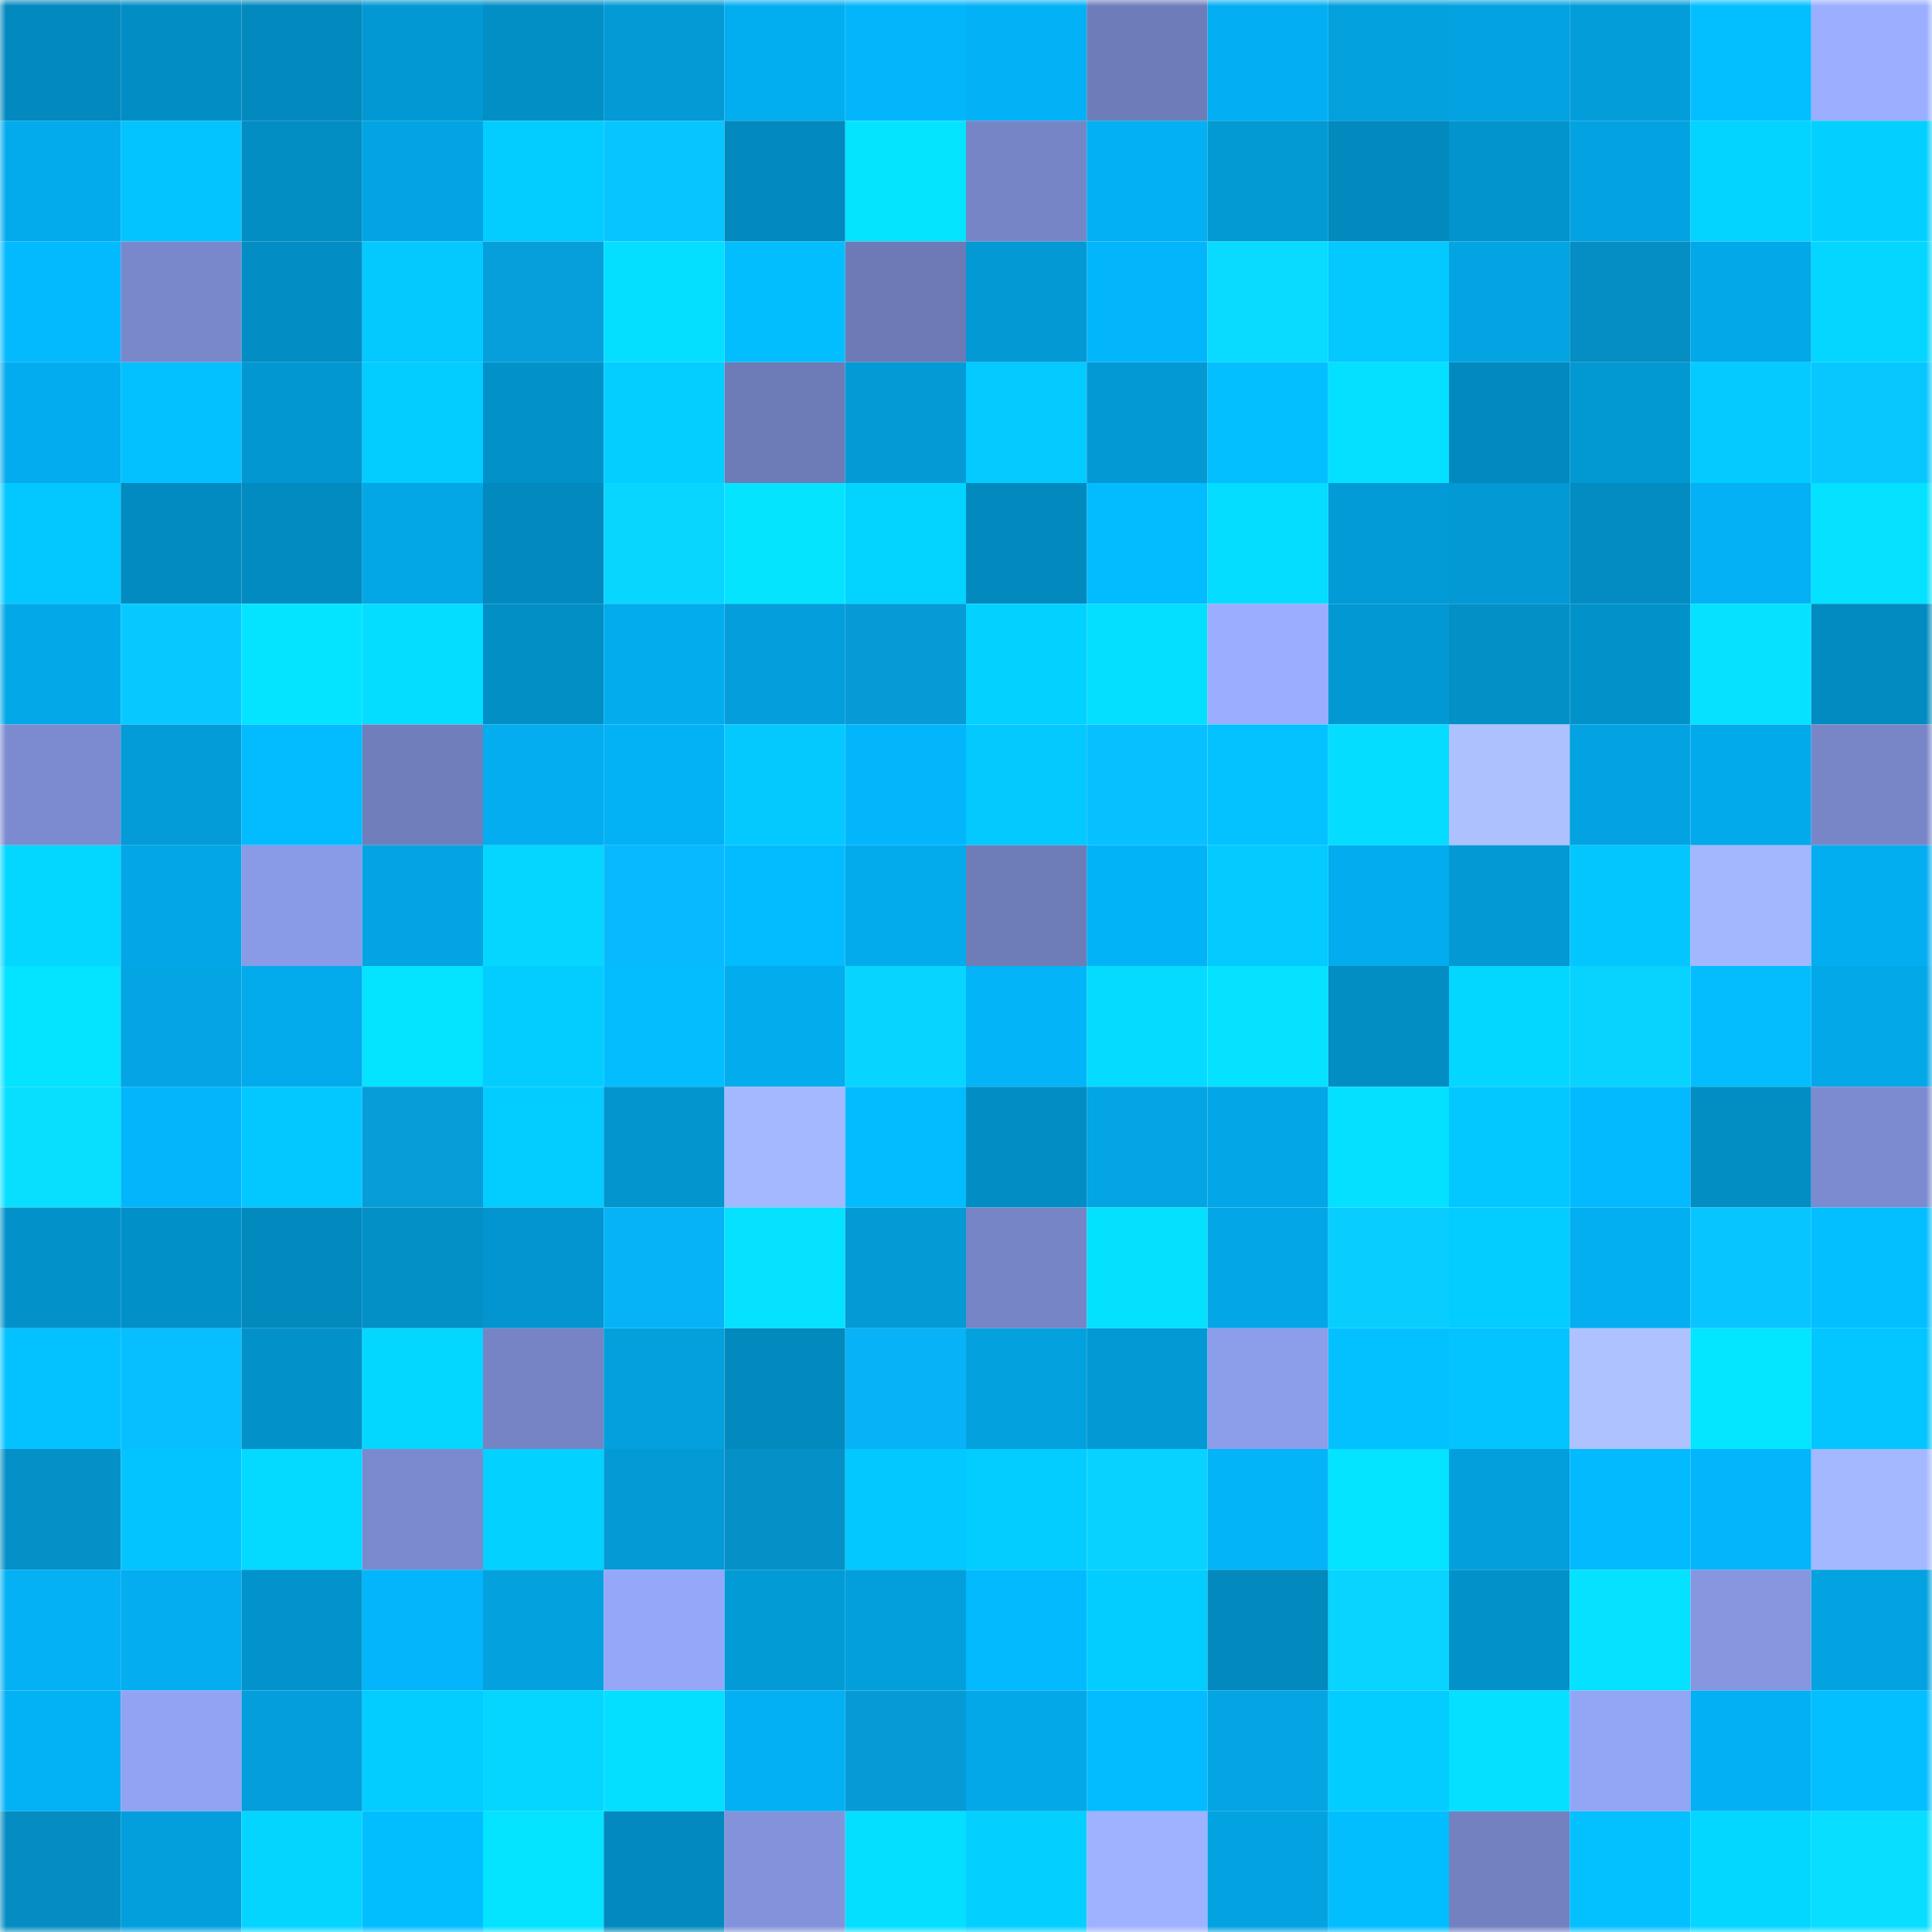 <svg viewBox="0 0 160 160" fill="none" role="img" xmlns="http://www.w3.org/2000/svg" width="240" height="240" name="ens%2Cthemoiv.eth"><mask id="142259991" mask-type="alpha" maskUnits="userSpaceOnUse" x="0" y="0" width="160" height="160"><rect width="160" height="160" fill="#FFFFFF"></rect></mask><g mask="url(#142259991)"><rect x="0" y="0" width="10" height="10" fill="#0289be"></rect><rect x="10" y="0" width="10" height="10" fill="#028ec4"></rect><rect x="20" y="0" width="10" height="10" fill="#0289be"></rect><rect x="30" y="0" width="10" height="10" fill="#0298d3"></rect><rect x="40" y="0" width="10" height="10" fill="#028fc5"></rect><rect x="50" y="0" width="10" height="10" fill="#039ad6"></rect><rect x="60" y="0" width="10" height="10" fill="#03aef0"></rect><rect x="70" y="0" width="10" height="10" fill="#03b6fc"></rect><rect x="80" y="0" width="10" height="10" fill="#03b2f6"></rect><rect x="90" y="0" width="10" height="10" fill="#6e7cb9"></rect><rect x="100" y="0" width="10" height="10" fill="#03aff2"></rect><rect x="110" y="0" width="10" height="10" fill="#03a1de"></rect><rect x="120" y="0" width="10" height="10" fill="#03a2e0"></rect><rect x="130" y="0" width="10" height="10" fill="#039dda"></rect><rect x="140" y="0" width="10" height="10" fill="#03bfff"></rect><rect x="150" y="0" width="10" height="10" fill="#9baeff"></rect><rect x="0" y="10" width="10" height="10" fill="#03abed"></rect><rect x="10" y="10" width="10" height="10" fill="#03c4ff"></rect><rect x="20" y="10" width="10" height="10" fill="#028dc3"></rect><rect x="30" y="10" width="10" height="10" fill="#03a4e2"></rect><rect x="40" y="10" width="10" height="10" fill="#03ccff"></rect><rect x="50" y="10" width="10" height="10" fill="#07c5ff"></rect><rect x="60" y="10" width="10" height="10" fill="#0289be"></rect><rect x="70" y="10" width="10" height="10" fill="#04e4ff"></rect><rect x="80" y="10" width="10" height="10" fill="#7685c6"></rect><rect x="90" y="10" width="10" height="10" fill="#03b0f3"></rect><rect x="100" y="10" width="10" height="10" fill="#0399d3"></rect><rect x="110" y="10" width="10" height="10" fill="#028abf"></rect><rect x="120" y="10" width="10" height="10" fill="#0294cc"></rect><rect x="130" y="10" width="10" height="10" fill="#03a3e1"></rect><rect x="140" y="10" width="10" height="10" fill="#03d3ff"></rect><rect x="150" y="10" width="10" height="10" fill="#03d0ff"></rect><rect x="0" y="20" width="10" height="10" fill="#03baff"></rect><rect x="10" y="20" width="10" height="10" fill="#7988cb"></rect><rect x="20" y="20" width="10" height="10" fill="#028ec5"></rect><rect x="30" y="20" width="10" height="10" fill="#03c9ff"></rect><rect x="40" y="20" width="10" height="10" fill="#069fdc"></rect><rect x="50" y="20" width="10" height="10" fill="#04dfff"></rect><rect x="60" y="20" width="10" height="10" fill="#03beff"></rect><rect x="70" y="20" width="10" height="10" fill="#6d7ab6"></rect><rect x="80" y="20" width="10" height="10" fill="#0399d4"></rect><rect x="90" y="20" width="10" height="10" fill="#03b6fb"></rect><rect x="100" y="20" width="10" height="10" fill="#08dbff"></rect><rect x="110" y="20" width="10" height="10" fill="#03c9ff"></rect><rect x="120" y="20" width="10" height="10" fill="#03a4e2"></rect><rect x="130" y="20" width="10" height="10" fill="#058ec3"></rect><rect x="140" y="20" width="10" height="10" fill="#03a8e9"></rect><rect x="150" y="20" width="10" height="10" fill="#04d6ff"></rect><rect x="0" y="30" width="10" height="10" fill="#03acee"></rect><rect x="10" y="30" width="10" height="10" fill="#03c1ff"></rect><rect x="20" y="30" width="10" height="10" fill="#0297d1"></rect><rect x="30" y="30" width="10" height="10" fill="#03ccff"></rect><rect x="40" y="30" width="10" height="10" fill="#0292c9"></rect><rect x="50" y="30" width="10" height="10" fill="#03ceff"></rect><rect x="60" y="30" width="10" height="10" fill="#6d7bb7"></rect><rect x="70" y="30" width="10" height="10" fill="#039ad5"></rect><rect x="80" y="30" width="10" height="10" fill="#03cbff"></rect><rect x="90" y="30" width="10" height="10" fill="#0399d4"></rect><rect x="100" y="30" width="10" height="10" fill="#03bfff"></rect><rect x="110" y="30" width="10" height="10" fill="#04e0ff"></rect><rect x="120" y="30" width="10" height="10" fill="#0289be"></rect><rect x="130" y="30" width="10" height="10" fill="#0298d2"></rect><rect x="140" y="30" width="10" height="10" fill="#03cbff"></rect><rect x="150" y="30" width="10" height="10" fill="#08c7ff"></rect><rect x="0" y="40" width="10" height="10" fill="#03c8ff"></rect><rect x="10" y="40" width="10" height="10" fill="#028bc0"></rect><rect x="20" y="40" width="10" height="10" fill="#028bc1"></rect><rect x="30" y="40" width="10" height="10" fill="#03a7e6"></rect><rect x="40" y="40" width="10" height="10" fill="#0289be"></rect><rect x="50" y="40" width="10" height="10" fill="#08d6ff"></rect><rect x="60" y="40" width="10" height="10" fill="#04e4ff"></rect><rect x="70" y="40" width="10" height="10" fill="#03d3ff"></rect><rect x="80" y="40" width="10" height="10" fill="#0289be"></rect><rect x="90" y="40" width="10" height="10" fill="#03bbff"></rect><rect x="100" y="40" width="10" height="10" fill="#04ddff"></rect><rect x="110" y="40" width="10" height="10" fill="#039bd7"></rect><rect x="120" y="40" width="10" height="10" fill="#0399d4"></rect><rect x="130" y="40" width="10" height="10" fill="#028cc2"></rect><rect x="140" y="40" width="10" height="10" fill="#03b1f4"></rect><rect x="150" y="40" width="10" height="10" fill="#04e2ff"></rect><rect x="0" y="50" width="10" height="10" fill="#03a8e8"></rect><rect x="10" y="50" width="10" height="10" fill="#08c9ff"></rect><rect x="20" y="50" width="10" height="10" fill="#04e3ff"></rect><rect x="30" y="50" width="10" height="10" fill="#04ddff"></rect><rect x="40" y="50" width="10" height="10" fill="#028fc5"></rect><rect x="50" y="50" width="10" height="10" fill="#03aced"></rect><rect x="60" y="50" width="10" height="10" fill="#039edb"></rect><rect x="70" y="50" width="10" height="10" fill="#069bd6"></rect><rect x="80" y="50" width="10" height="10" fill="#03d1ff"></rect><rect x="90" y="50" width="10" height="10" fill="#04deff"></rect><rect x="100" y="50" width="10" height="10" fill="#9aadff"></rect><rect x="110" y="50" width="10" height="10" fill="#0298d3"></rect><rect x="120" y="50" width="10" height="10" fill="#0290c7"></rect><rect x="130" y="50" width="10" height="10" fill="#0292ca"></rect><rect x="140" y="50" width="10" height="10" fill="#04e2ff"></rect><rect x="150" y="50" width="10" height="10" fill="#028bc1"></rect><rect x="0" y="60" width="10" height="10" fill="#7c8bd0"></rect><rect x="10" y="60" width="10" height="10" fill="#039cd8"></rect><rect x="20" y="60" width="10" height="10" fill="#03bbff"></rect><rect x="30" y="60" width="10" height="10" fill="#707ebb"></rect><rect x="40" y="60" width="10" height="10" fill="#03adef"></rect><rect x="50" y="60" width="10" height="10" fill="#03b1f5"></rect><rect x="60" y="60" width="10" height="10" fill="#03c9ff"></rect><rect x="70" y="60" width="10" height="10" fill="#03b6fc"></rect><rect x="80" y="60" width="10" height="10" fill="#03c9ff"></rect><rect x="90" y="60" width="10" height="10" fill="#07c0ff"></rect><rect x="100" y="60" width="10" height="10" fill="#03c2ff"></rect><rect x="110" y="60" width="10" height="10" fill="#04ddff"></rect><rect x="120" y="60" width="10" height="10" fill="#adc1ff"></rect><rect x="130" y="60" width="10" height="10" fill="#03a3e1"></rect><rect x="140" y="60" width="10" height="10" fill="#03aaeb"></rect><rect x="150" y="60" width="10" height="10" fill="#7886c8"></rect><rect x="0" y="70" width="10" height="10" fill="#04d7ff"></rect><rect x="10" y="70" width="10" height="10" fill="#03a7e7"></rect><rect x="20" y="70" width="10" height="10" fill="#899ae6"></rect><rect x="30" y="70" width="10" height="10" fill="#03a4e2"></rect><rect x="40" y="70" width="10" height="10" fill="#04d6ff"></rect><rect x="50" y="70" width="10" height="10" fill="#07b9ff"></rect><rect x="60" y="70" width="10" height="10" fill="#03bcff"></rect><rect x="70" y="70" width="10" height="10" fill="#03abec"></rect><rect x="80" y="70" width="10" height="10" fill="#6e7cb8"></rect><rect x="90" y="70" width="10" height="10" fill="#03b3f7"></rect><rect x="100" y="70" width="10" height="10" fill="#03caff"></rect><rect x="110" y="70" width="10" height="10" fill="#03acee"></rect><rect x="120" y="70" width="10" height="10" fill="#0399d4"></rect><rect x="130" y="70" width="10" height="10" fill="#03c6ff"></rect><rect x="140" y="70" width="10" height="10" fill="#a3b7ff"></rect><rect x="150" y="70" width="10" height="10" fill="#03aef0"></rect><rect x="0" y="80" width="10" height="10" fill="#04e3ff"></rect><rect x="10" y="80" width="10" height="10" fill="#03a5e3"></rect><rect x="20" y="80" width="10" height="10" fill="#03abec"></rect><rect x="30" y="80" width="10" height="10" fill="#04e3ff"></rect><rect x="40" y="80" width="10" height="10" fill="#03cdff"></rect><rect x="50" y="80" width="10" height="10" fill="#03bdff"></rect><rect x="60" y="80" width="10" height="10" fill="#03aced"></rect><rect x="70" y="80" width="10" height="10" fill="#08d5ff"></rect><rect x="80" y="80" width="10" height="10" fill="#03b4f9"></rect><rect x="90" y="80" width="10" height="10" fill="#04dbff"></rect><rect x="100" y="80" width="10" height="10" fill="#04e2ff"></rect><rect x="110" y="80" width="10" height="10" fill="#028dc3"></rect><rect x="120" y="80" width="10" height="10" fill="#04d7ff"></rect><rect x="130" y="80" width="10" height="10" fill="#08d3ff"></rect><rect x="140" y="80" width="10" height="10" fill="#03bdff"></rect><rect x="150" y="80" width="10" height="10" fill="#03a8e8"></rect><rect x="0" y="90" width="10" height="10" fill="#08dfff"></rect><rect x="10" y="90" width="10" height="10" fill="#03b6fb"></rect><rect x="20" y="90" width="10" height="10" fill="#03c8ff"></rect><rect x="30" y="90" width="10" height="10" fill="#069dd8"></rect><rect x="40" y="90" width="10" height="10" fill="#03ccff"></rect><rect x="50" y="90" width="10" height="10" fill="#0295ce"></rect><rect x="60" y="90" width="10" height="10" fill="#a4b8ff"></rect><rect x="70" y="90" width="10" height="10" fill="#03bcff"></rect><rect x="80" y="90" width="10" height="10" fill="#028ec4"></rect><rect x="90" y="90" width="10" height="10" fill="#03a5e3"></rect><rect x="100" y="90" width="10" height="10" fill="#03a6e6"></rect><rect x="110" y="90" width="10" height="10" fill="#04e0ff"></rect><rect x="120" y="90" width="10" height="10" fill="#03c7ff"></rect><rect x="130" y="90" width="10" height="10" fill="#03baff"></rect><rect x="140" y="90" width="10" height="10" fill="#028dc3"></rect><rect x="150" y="90" width="10" height="10" fill="#7c8bd0"></rect><rect x="0" y="100" width="10" height="10" fill="#0292c9"></rect><rect x="10" y="100" width="10" height="10" fill="#0290c8"></rect><rect x="20" y="100" width="10" height="10" fill="#028abf"></rect><rect x="30" y="100" width="10" height="10" fill="#0290c7"></rect><rect x="40" y="100" width="10" height="10" fill="#0295cf"></rect><rect x="50" y="100" width="10" height="10" fill="#07b3f7"></rect><rect x="60" y="100" width="10" height="10" fill="#04e2ff"></rect><rect x="70" y="100" width="10" height="10" fill="#039ad5"></rect><rect x="80" y="100" width="10" height="10" fill="#7685c6"></rect><rect x="90" y="100" width="10" height="10" fill="#04e1ff"></rect><rect x="100" y="100" width="10" height="10" fill="#03a7e7"></rect><rect x="110" y="100" width="10" height="10" fill="#08ceff"></rect><rect x="120" y="100" width="10" height="10" fill="#03ccff"></rect><rect x="130" y="100" width="10" height="10" fill="#03aff1"></rect><rect x="140" y="100" width="10" height="10" fill="#07c5ff"></rect><rect x="150" y="100" width="10" height="10" fill="#03bfff"></rect><rect x="0" y="110" width="10" height="10" fill="#03c2ff"></rect><rect x="10" y="110" width="10" height="10" fill="#07beff"></rect><rect x="20" y="110" width="10" height="10" fill="#0292c9"></rect><rect x="30" y="110" width="10" height="10" fill="#04d7ff"></rect><rect x="40" y="110" width="10" height="10" fill="#7684c5"></rect><rect x="50" y="110" width="10" height="10" fill="#03a0dd"></rect><rect x="60" y="110" width="10" height="10" fill="#0289be"></rect><rect x="70" y="110" width="10" height="10" fill="#07b3f6"></rect><rect x="80" y="110" width="10" height="10" fill="#03a1de"></rect><rect x="90" y="110" width="10" height="10" fill="#0399d4"></rect><rect x="100" y="110" width="10" height="10" fill="#8c9dea"></rect><rect x="110" y="110" width="10" height="10" fill="#03c1ff"></rect><rect x="120" y="110" width="10" height="10" fill="#03c4ff"></rect><rect x="130" y="110" width="10" height="10" fill="#adc2ff"></rect><rect x="140" y="110" width="10" height="10" fill="#04e5ff"></rect><rect x="150" y="110" width="10" height="10" fill="#03c5ff"></rect><rect x="0" y="120" width="10" height="10" fill="#0590c7"></rect><rect x="10" y="120" width="10" height="10" fill="#03c4ff"></rect><rect x="20" y="120" width="10" height="10" fill="#04d9ff"></rect><rect x="30" y="120" width="10" height="10" fill="#7b8ace"></rect><rect x="40" y="120" width="10" height="10" fill="#03d1ff"></rect><rect x="50" y="120" width="10" height="10" fill="#039ad6"></rect><rect x="60" y="120" width="10" height="10" fill="#0591c8"></rect><rect x="70" y="120" width="10" height="10" fill="#03c8ff"></rect><rect x="80" y="120" width="10" height="10" fill="#03ccff"></rect><rect x="90" y="120" width="10" height="10" fill="#08d2ff"></rect><rect x="100" y="120" width="10" height="10" fill="#03b4f9"></rect><rect x="110" y="120" width="10" height="10" fill="#04e3ff"></rect><rect x="120" y="120" width="10" height="10" fill="#039fdc"></rect><rect x="130" y="120" width="10" height="10" fill="#03baff"></rect><rect x="140" y="120" width="10" height="10" fill="#03b6fc"></rect><rect x="150" y="120" width="10" height="10" fill="#a4b8ff"></rect><rect x="0" y="130" width="10" height="10" fill="#03b1f4"></rect><rect x="10" y="130" width="10" height="10" fill="#03adef"></rect><rect x="20" y="130" width="10" height="10" fill="#0293cc"></rect><rect x="30" y="130" width="10" height="10" fill="#03b5fa"></rect><rect x="40" y="130" width="10" height="10" fill="#03a2df"></rect><rect x="50" y="130" width="10" height="10" fill="#95a7f9"></rect><rect x="60" y="130" width="10" height="10" fill="#039bd6"></rect><rect x="70" y="130" width="10" height="10" fill="#039fdd"></rect><rect x="80" y="130" width="10" height="10" fill="#03baff"></rect><rect x="90" y="130" width="10" height="10" fill="#03cdff"></rect><rect x="100" y="130" width="10" height="10" fill="#0289be"></rect><rect x="110" y="130" width="10" height="10" fill="#08d4ff"></rect><rect x="120" y="130" width="10" height="10" fill="#0292c9"></rect><rect x="130" y="130" width="10" height="10" fill="#04e2ff"></rect><rect x="140" y="130" width="10" height="10" fill="#8696df"></rect><rect x="150" y="130" width="10" height="10" fill="#03a2e0"></rect><rect x="0" y="140" width="10" height="10" fill="#03b1f5"></rect><rect x="10" y="140" width="10" height="10" fill="#92a3f3"></rect><rect x="20" y="140" width="10" height="10" fill="#039edb"></rect><rect x="30" y="140" width="10" height="10" fill="#03ccff"></rect><rect x="40" y="140" width="10" height="10" fill="#04d6ff"></rect><rect x="50" y="140" width="10" height="10" fill="#04dfff"></rect><rect x="60" y="140" width="10" height="10" fill="#03b0f3"></rect><rect x="70" y="140" width="10" height="10" fill="#069bd6"></rect><rect x="80" y="140" width="10" height="10" fill="#03a8e8"></rect><rect x="90" y="140" width="10" height="10" fill="#03bbff"></rect><rect x="100" y="140" width="10" height="10" fill="#03a5e3"></rect><rect x="110" y="140" width="10" height="10" fill="#03ccff"></rect><rect x="120" y="140" width="10" height="10" fill="#04e0ff"></rect><rect x="130" y="140" width="10" height="10" fill="#93a5f5"></rect><rect x="140" y="140" width="10" height="10" fill="#03b0f4"></rect><rect x="150" y="140" width="10" height="10" fill="#03bfff"></rect><rect x="0" y="150" width="10" height="10" fill="#058dc3"></rect><rect x="10" y="150" width="10" height="10" fill="#039fdc"></rect><rect x="20" y="150" width="10" height="10" fill="#03d5ff"></rect><rect x="30" y="150" width="10" height="10" fill="#03beff"></rect><rect x="40" y="150" width="10" height="10" fill="#04e3ff"></rect><rect x="50" y="150" width="10" height="10" fill="#0289be"></rect><rect x="60" y="150" width="10" height="10" fill="#8393db"></rect><rect x="70" y="150" width="10" height="10" fill="#04dfff"></rect><rect x="80" y="150" width="10" height="10" fill="#03d0ff"></rect><rect x="90" y="150" width="10" height="10" fill="#9fb2ff"></rect><rect x="100" y="150" width="10" height="10" fill="#03a3e1"></rect><rect x="110" y="150" width="10" height="10" fill="#03beff"></rect><rect x="120" y="150" width="10" height="10" fill="#7381c0"></rect><rect x="130" y="150" width="10" height="10" fill="#03c0ff"></rect><rect x="140" y="150" width="10" height="10" fill="#04d7ff"></rect><rect x="150" y="150" width="10" height="10" fill="#08deff"></rect></g></svg>